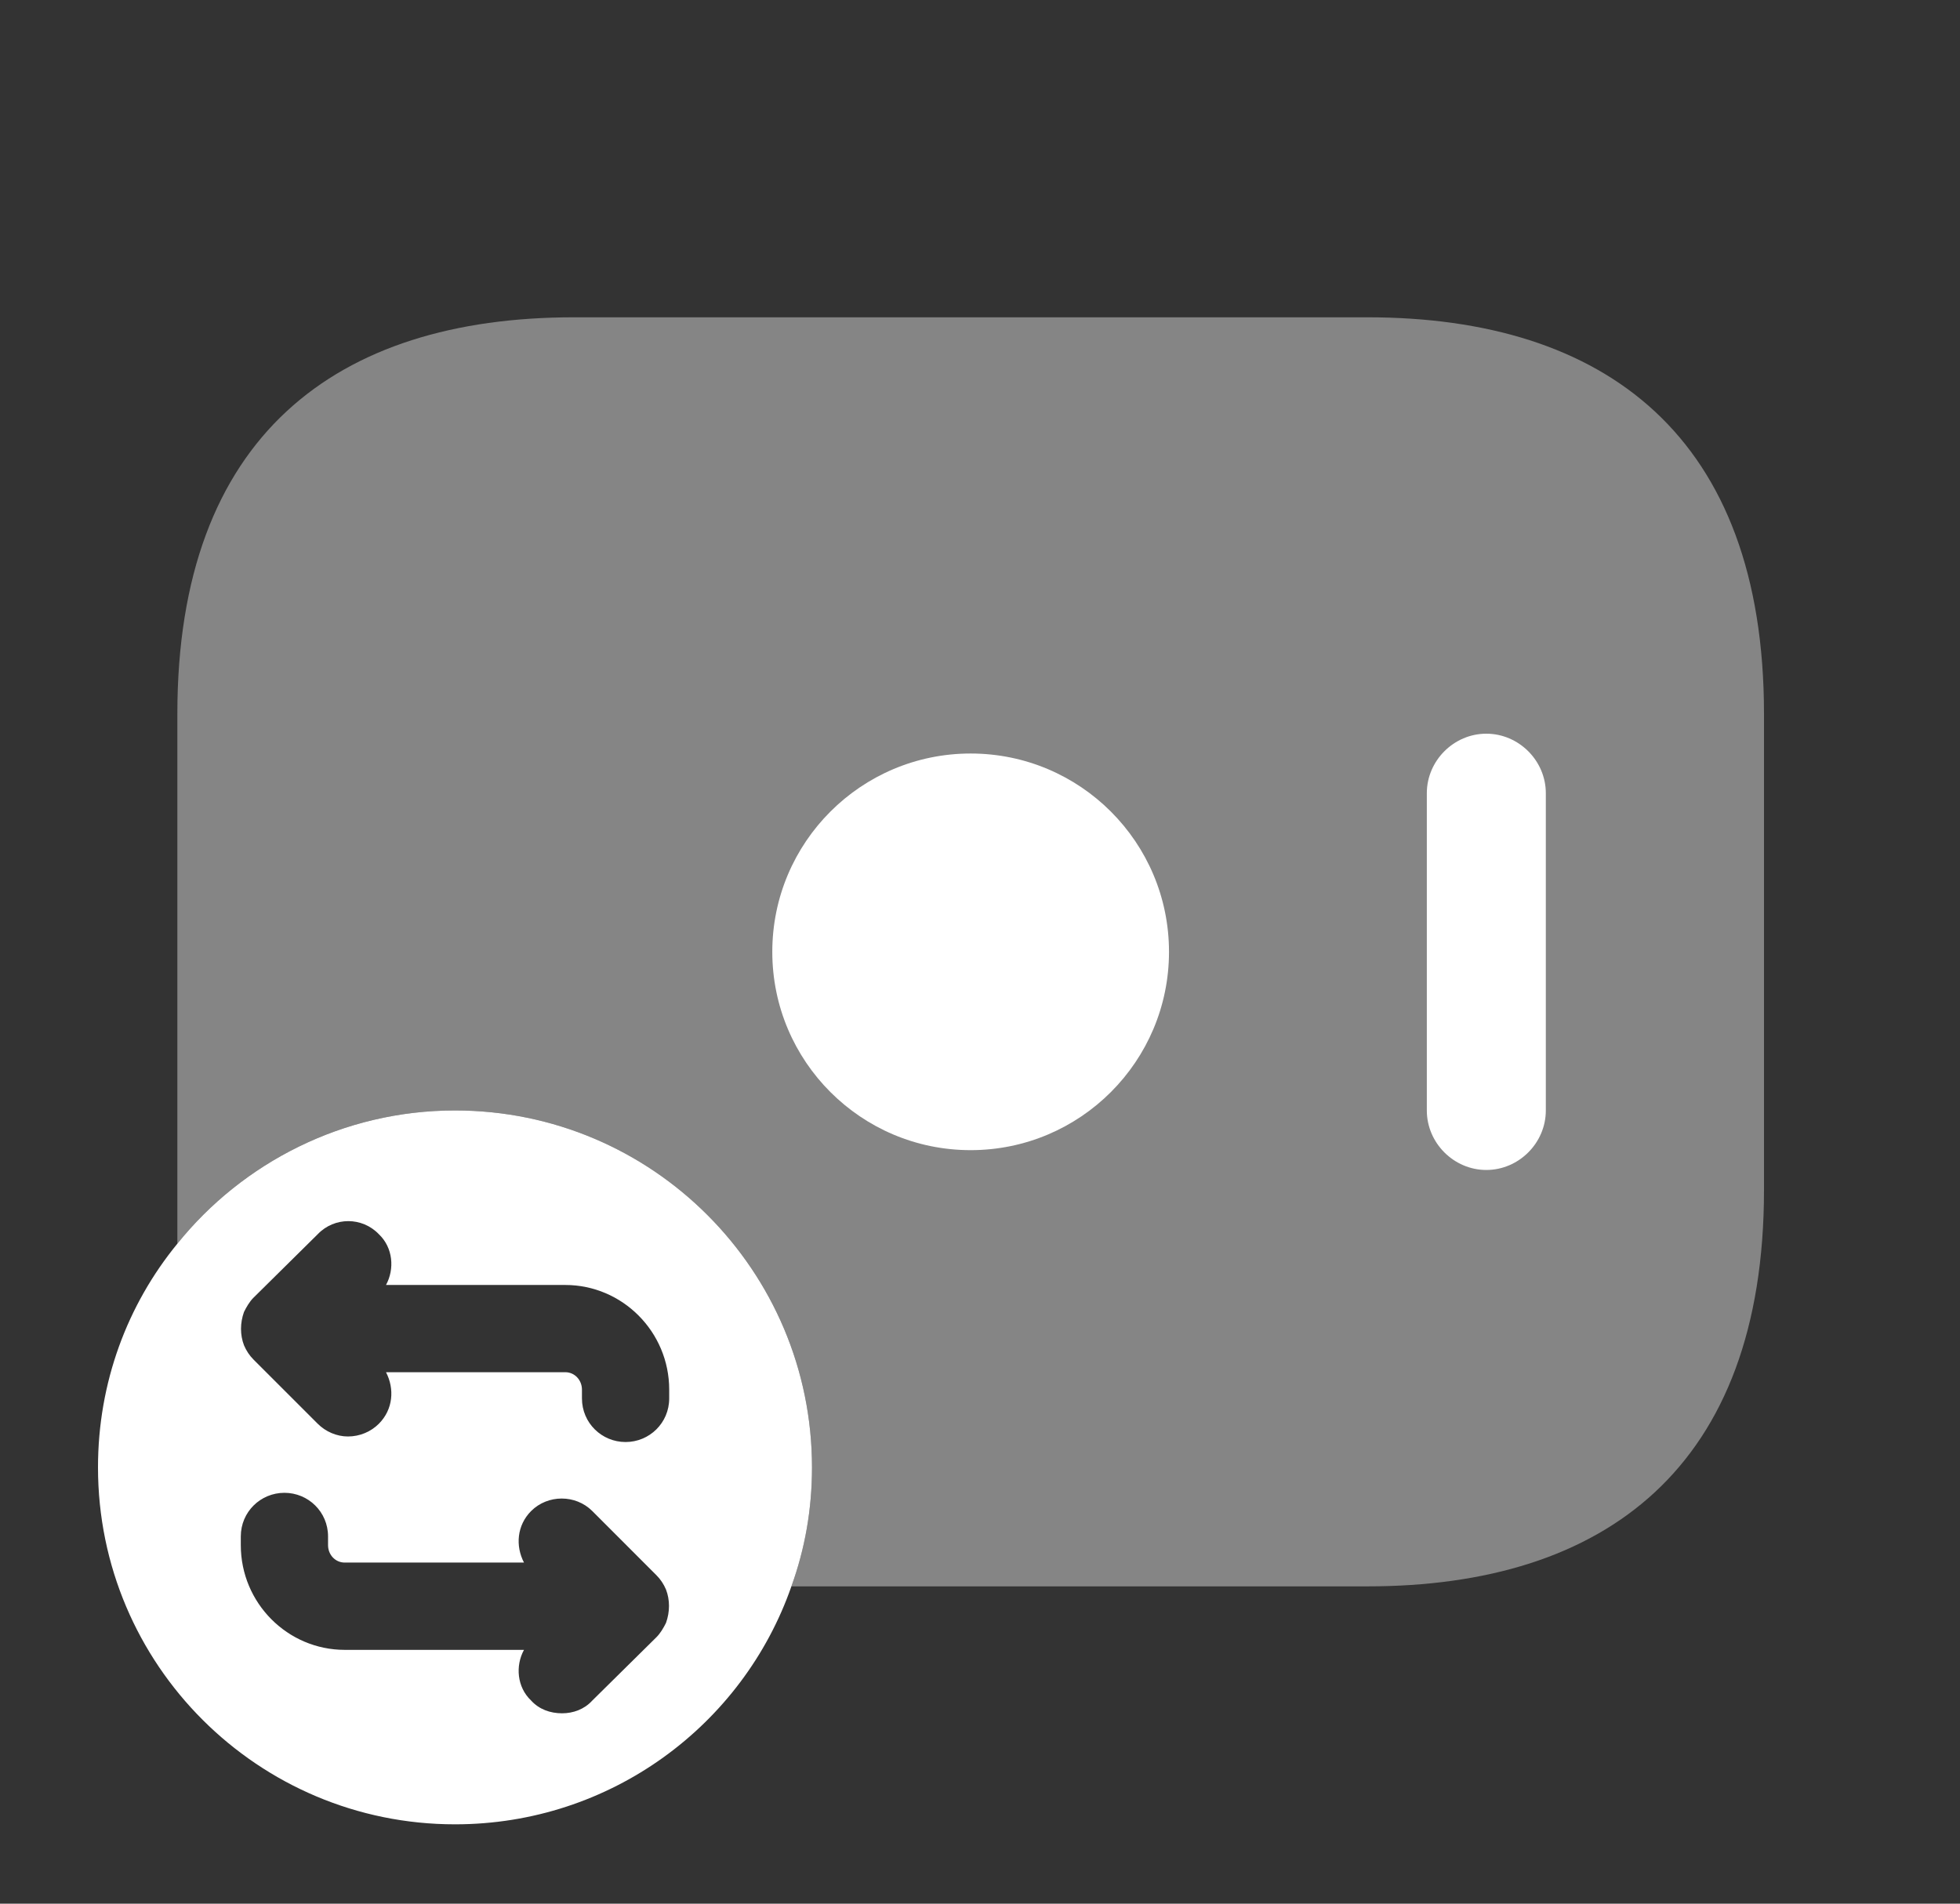 <svg width="35" height="34" viewBox="0 0 35 34" fill="none" xmlns="http://www.w3.org/2000/svg">
<rect x="0" y="0" width="35" height="34" fill="#333333" stroke="none"/>
<path opacity="0.4" d="M31.5 12.75V21.25C31.5 26.208 28.666 28.333 24.416 28.333H14.132C14.372 27.668 14.5 26.959 14.5 26.208C14.5 22.695 11.652 19.833 8.125 19.833C6.127 19.833 4.328 20.768 3.167 22.213V12.75C3.167 7.792 6 5.667 10.25 5.667H24.416C28.666 5.667 31.5 7.792 31.5 12.75Z" fill="white"/>
<path d="M17.333 20.542C19.289 20.542 20.875 18.956 20.875 17C20.875 15.044 19.289 13.458 17.333 13.458C15.377 13.458 13.791 15.044 13.791 17C13.791 18.956 15.377 20.542 17.333 20.542Z" fill="white"/>
<path d="M26.541 20.896C25.961 20.896 25.479 20.414 25.479 19.833V14.167C25.479 13.586 25.961 13.104 26.541 13.104C27.122 13.104 27.604 13.586 27.604 14.167V19.833C27.604 20.414 27.122 20.896 26.541 20.896Z" fill="white"/>
<path d="M8.125 19.833C6.128 19.833 4.328 20.768 3.167 22.213C2.274 23.304 1.75 24.692 1.75 26.208C1.75 29.736 4.612 32.583 8.125 32.583C10.902 32.583 13.268 30.812 14.132 28.333C14.373 27.667 14.5 26.959 14.5 26.208C14.5 22.695 11.652 19.833 8.125 19.833ZM11.893 28.985C11.851 29.07 11.794 29.169 11.723 29.24L10.576 30.373C10.434 30.529 10.236 30.6 10.037 30.6C9.825 30.6 9.627 30.529 9.485 30.373C9.23 30.132 9.202 29.75 9.357 29.467H6.156C5.136 29.467 4.3 28.631 4.3 27.597V27.441C4.3 27.002 4.654 26.662 5.079 26.662C5.504 26.662 5.858 27.002 5.858 27.441V27.597C5.858 27.767 5.986 27.908 6.156 27.908H9.357C9.202 27.611 9.23 27.242 9.485 26.987C9.783 26.69 10.278 26.69 10.576 26.987L11.723 28.135C11.794 28.206 11.851 28.291 11.893 28.39C11.964 28.574 11.964 28.787 11.893 28.985ZM11.95 24.976C11.95 25.415 11.596 25.755 11.171 25.755C10.746 25.755 10.392 25.415 10.392 24.976V24.82C10.392 24.65 10.264 24.508 10.094 24.508H6.893C7.048 24.806 7.02 25.174 6.765 25.429C6.623 25.571 6.425 25.656 6.213 25.656C6.014 25.656 5.816 25.571 5.674 25.429L4.527 24.282C4.456 24.211 4.399 24.126 4.357 24.027C4.286 23.842 4.286 23.63 4.357 23.432C4.399 23.347 4.456 23.247 4.527 23.177L5.674 22.043C5.972 21.732 6.467 21.732 6.765 22.043C7.02 22.284 7.048 22.667 6.893 22.95H10.094C11.114 22.95 11.95 23.786 11.95 24.82V24.976Z" fill="white"/>
</svg>

